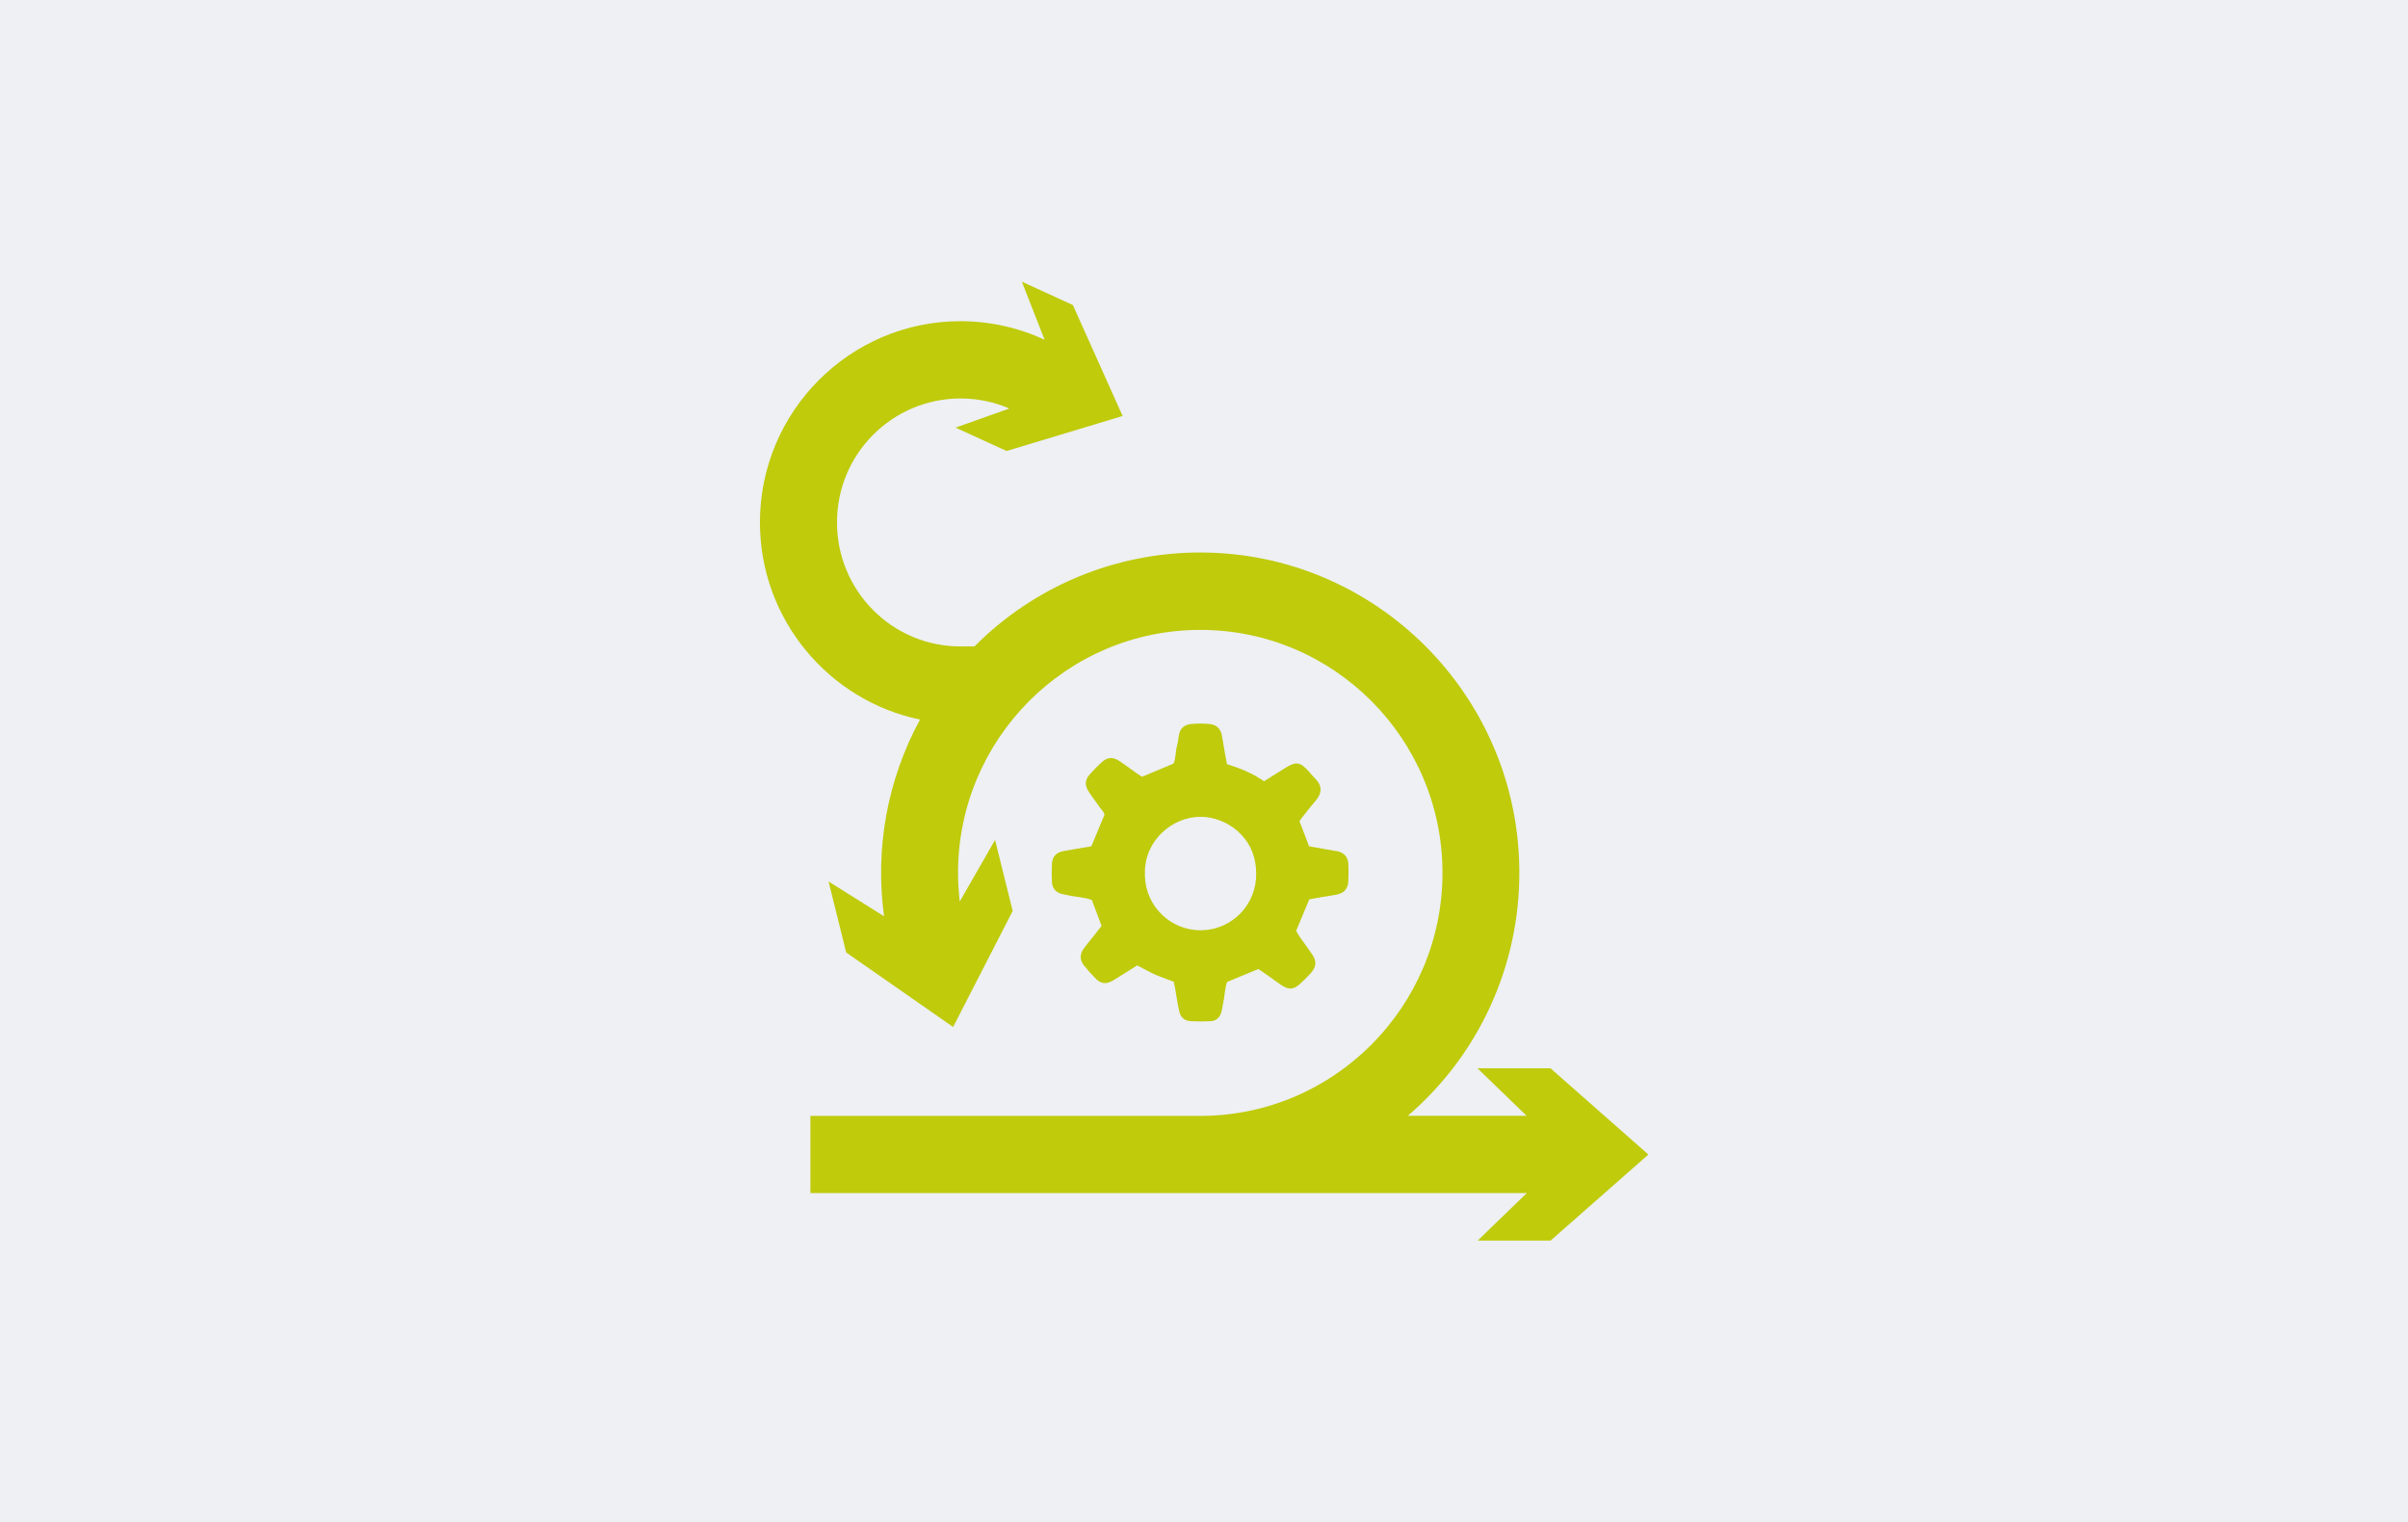 <?xml version="1.0" encoding="UTF-8"?>
<svg xmlns="http://www.w3.org/2000/svg" xmlns:xlink="http://www.w3.org/1999/xlink" id="Ebene_1" data-name="Ebene 1" viewBox="0 0 225.61 142.59">
  <defs>
    <style>
      .cls-1 {
        fill: none;
      }

      .cls-1, .cls-2, .cls-3 {
        stroke-width: 0px;
      }

      .cls-2 {
        fill: #eef0f3;
      }

      .cls-3 {
        fill: #bfcb0b;
      }

      .cls-4 {
        clip-path: url(#clippath);
      }
    </style>
    <clipPath id="clippath">
      <rect class="cls-1" x="71.18" y="26.38" width="83.26" height="89.83"></rect>
    </clipPath>
  </defs>
  <rect class="cls-2" width="225.61" height="142.59"></rect>
  <g class="cls-4">
    <g>
      <path class="cls-3" d="m145.26,100.08h-6.83l4.6,4.45h-11.13c6.64-5.69,10.46-14.01,10.45-22.77,0-16.54-13.42-30-29.91-30-7.93,0-15.54,3.16-21.14,8.8h-1.32c-6.4,0-11.57-5.22-11.56-11.63,0-6.42,5.2-11.61,11.6-11.6,1.56,0,3.11.32,4.55.94l-5.04,1.79,4.78,2.19,10.87-3.28-4.66-10.39-4.78-2.19,2.13,5.44c-2.47-1.15-5.17-1.74-7.89-1.74-10.35,0-18.78,8.46-18.78,18.85,0,9.09,6.45,16.7,15,18.47-3.06,5.62-4.24,12.08-3.37,18.43l-5.2-3.26,1.65,6.65,10.02,6.98,5.58-10.87-1.65-6.65-3.31,5.77c-.1-.89-.16-1.78-.16-2.68,0-12.56,10.18-22.77,22.7-22.77s22.69,10.21,22.69,22.76-10.18,22.77-22.69,22.77h-36.53v7.23h67.12l-4.6,4.45h6.83l9.16-8.06-9.16-8.07Z"></path>
      <path class="cls-3" d="m101.8,79.36c-.73.13-1.47.24-2.2.38-.64.13-1,.52-1.04,1.14-.03.59-.03,1.19,0,1.78.03.56.36.92.88,1.08.21.06.43.07.64.13.75.18,1.54.17,2.22.45l.91,2.42c-.25.32-.5.64-.75.96-.31.39-.64.77-.93,1.17-.37.51-.37,1.07.02,1.56.35.44.72.86,1.12,1.26.47.47.94.53,1.53.21.25-.13.48-.29.72-.44l1.63-1.02c.6.31,1.13.62,1.7.87.57.25,1.15.44,1.72.66.05.25.1.47.14.68.12.68.21,1.35.36,2.02.14.67.5.97,1.16,1,.59.03,1.18.02,1.77,0,.52-.02.87-.32,1.02-.81.08-.27.11-.55.17-.82.16-.69.15-1.42.38-2.05,1-.41,1.95-.8,2.93-1.21.26.18.55.37.82.56.46.32.9.66,1.37.97.66.43,1.12.4,1.68-.11.37-.33.72-.69,1.06-1.06.49-.54.54-1.08.13-1.7-.38-.57-.79-1.12-1.19-1.68-.14-.2-.25-.42-.33-.56.42-1,.8-1.91,1.23-2.95.38-.07.77-.14,1.17-.21.46-.08.92-.13,1.38-.23.73-.15,1.08-.55,1.11-1.28.02-.53.02-1.06,0-1.59-.03-.64-.38-1.03-.99-1.19-.09-.02-.18-.03-.28-.04-.79-.14-1.59-.28-2.41-.43-.3-.78-.6-1.56-.9-2.35.13-.19.25-.37.39-.53.35-.44.69-.89,1.06-1.31.72-.81.69-1.5-.03-2.21-.2-.2-.38-.42-.56-.63-.79-.87-1.18-.93-2.17-.32-.66.41-1.31.83-2.01,1.26-1.06-.74-2.23-1.22-3.47-1.6-.07-.33-.13-.64-.18-.94-.1-.58-.19-1.17-.3-1.75-.11-.64-.52-1.01-1.13-1.07-.59-.06-1.18-.06-1.77,0-.61.06-1.03.41-1.13,1.06-.05.34-.09.68-.18,1.01-.15.57-.09,1.18-.33,1.64l-2.94,1.23c-.18-.12-.39-.25-.59-.39-.5-.36-1-.74-1.52-1.08-.64-.42-1.14-.38-1.69.13-.37.34-.72.69-1.05,1.06-.51.56-.55,1.04-.13,1.69.32.5.69.96,1.02,1.45.17.25.43.46.44.7-.43,1.03-.82,1.97-1.22,2.94-.14.04-.29.07-.44.09Zm5.47,2.39c-.03-2.96,2.51-5.23,5.22-5.23,2.34,0,5.19,1.84,5.2,5.26.08,2.89-2.19,5.29-5.06,5.37-2.88.08-5.28-2.19-5.36-5.08,0-.11,0-.22,0-.32h0Z"></path>
    </g>
  </g>
</svg>
